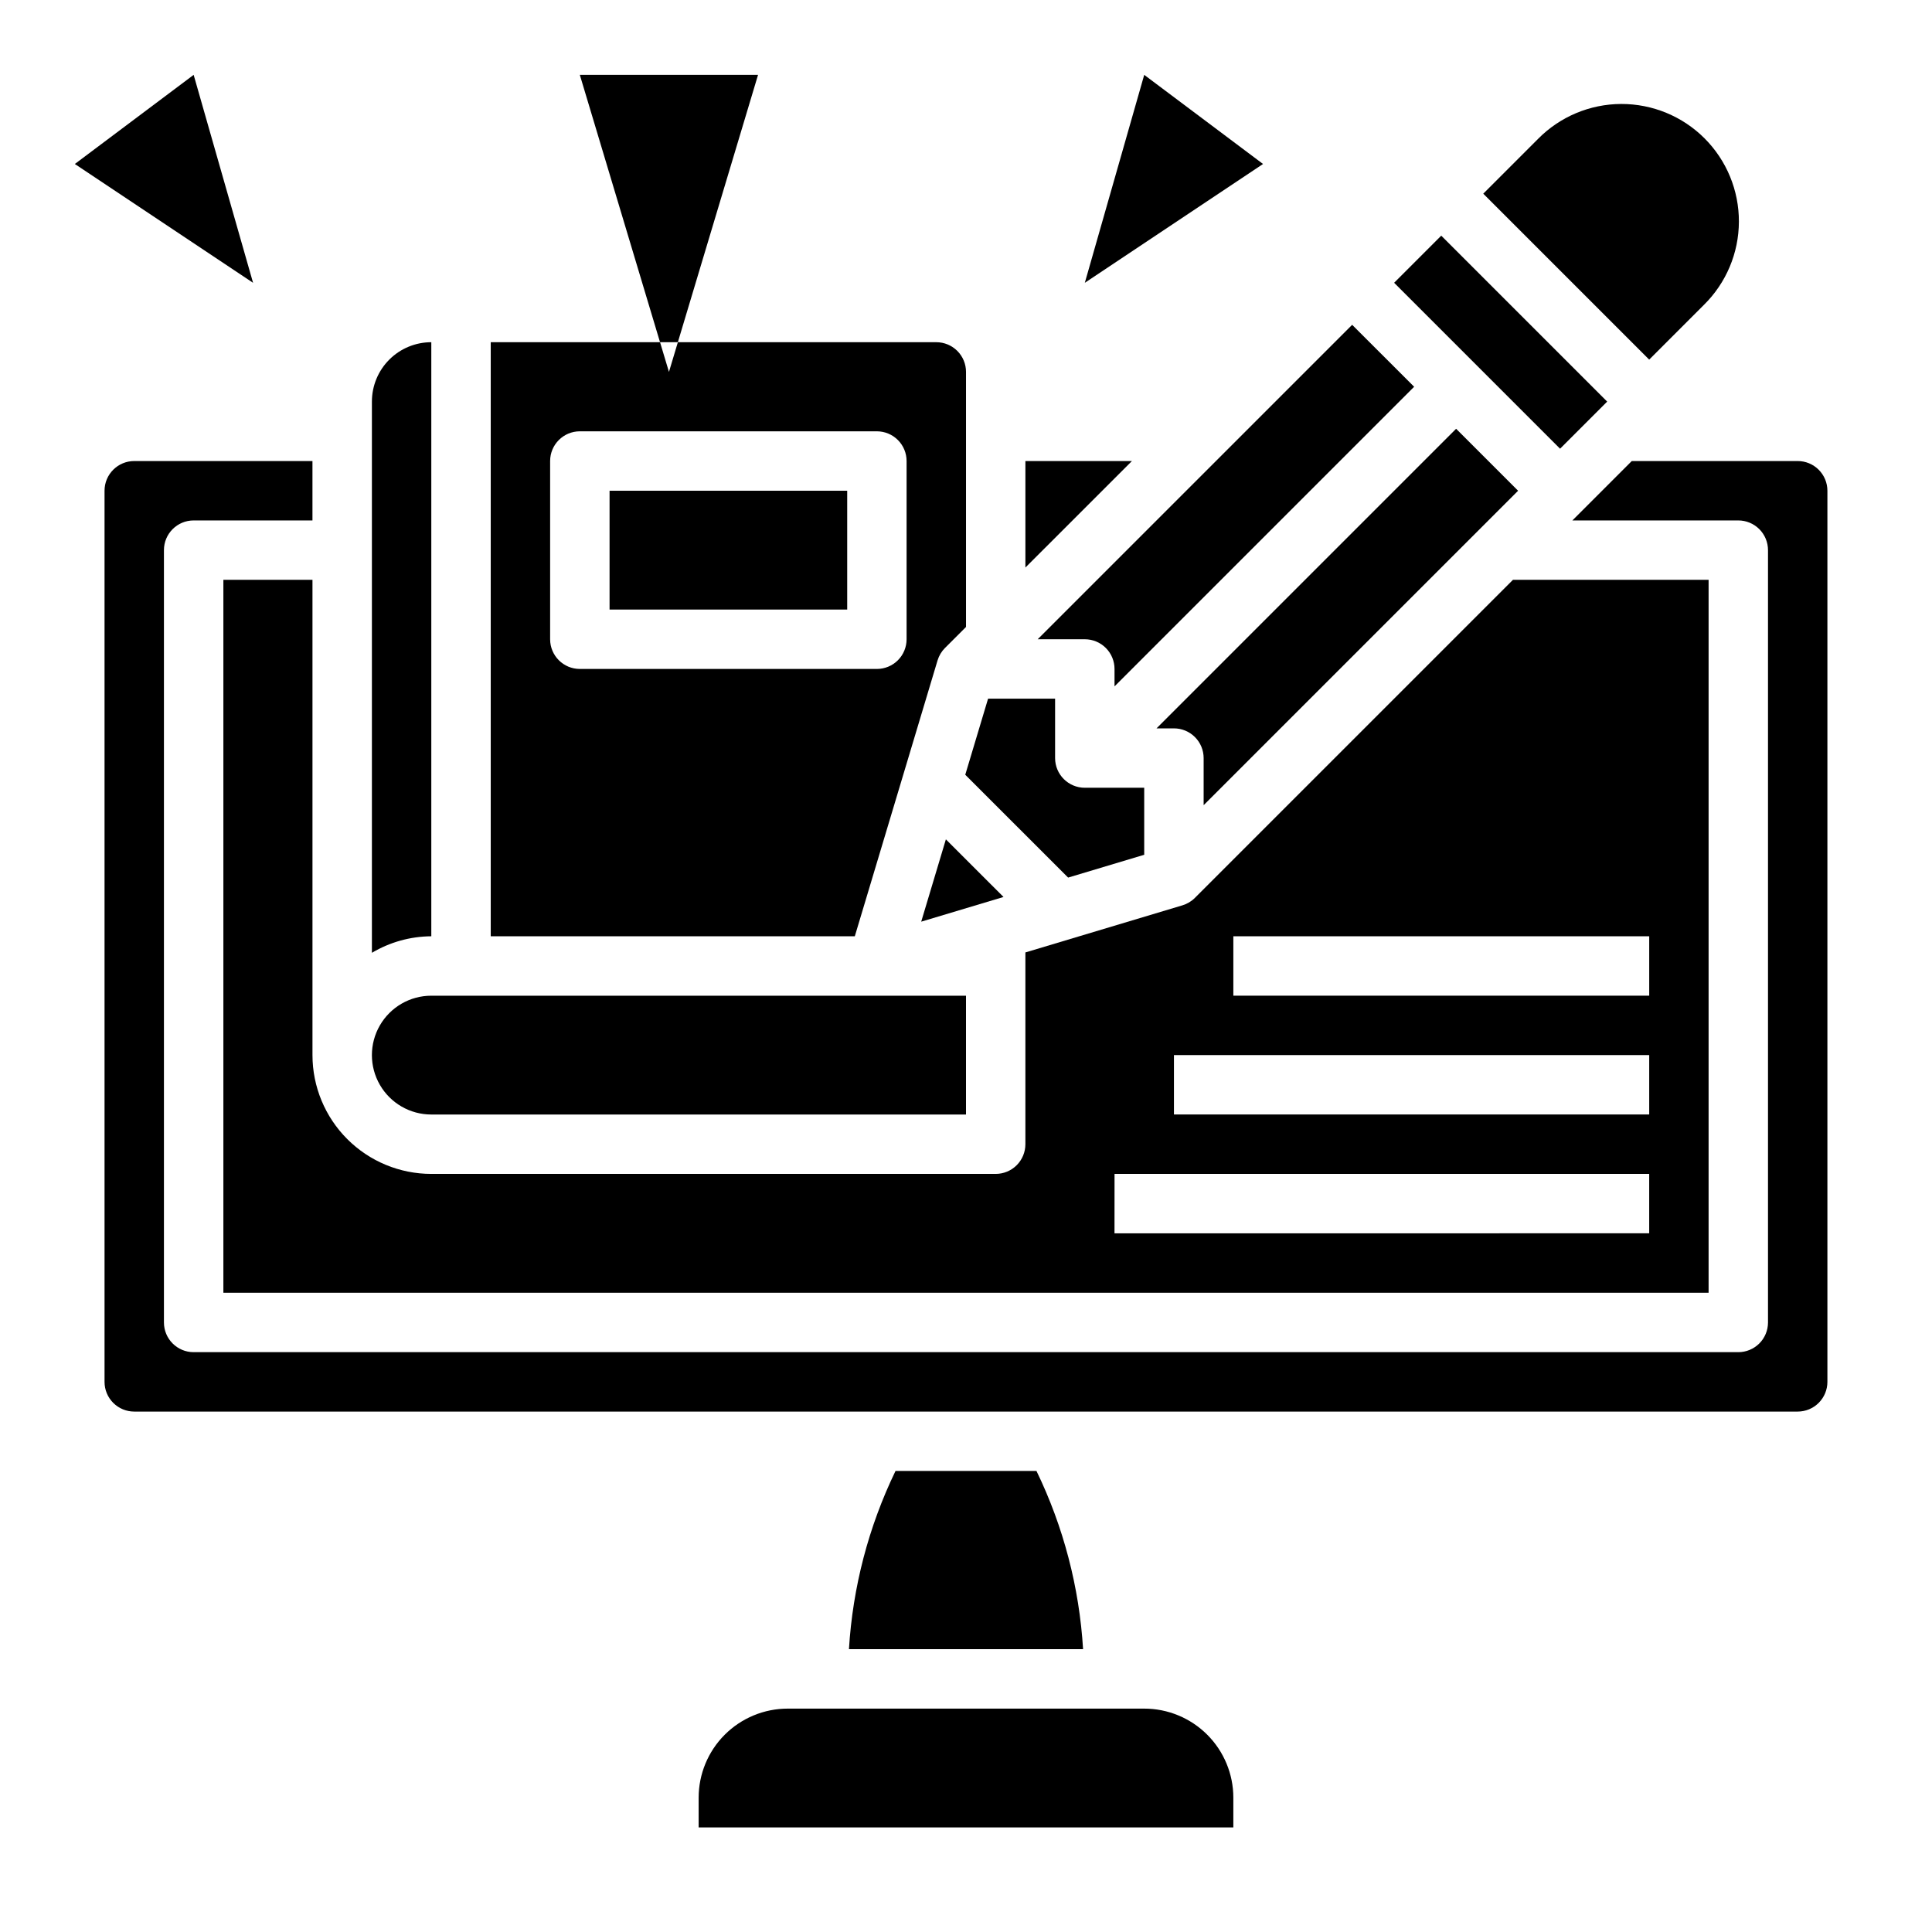 <?xml version="1.0" encoding="UTF-8"?>
<!-- Uploaded to: ICON Repo, www.svgrepo.com, Generator: ICON Repo Mixer Tools -->
<svg fill="#000000" width="800px" height="800px" version="1.1" viewBox="144 144 512 512" xmlns="http://www.w3.org/2000/svg">
 <g>
  <path d="m447.23 163.84-15.742 55.105 47.23-31.488z"/>
  <path d="m195.32 163.84-31.488 23.617 47.234 31.488z"/>
  <path d="m344.89 163.84h-47.23l21.254 70.852h4.723z"/>
  <path d="m305.54 274.05h62.977v31.488h-62.977z"/>
  <path d="m427.06 376.57 20.168-6.043v-17.762h-15.742c-4.348 0-7.875-3.523-7.875-7.871v-15.746h-17.758l-6.047 20.168z"/>
  <path d="m415.74 266.18v28.227l28.23-28.227z"/>
  <path d="m392.46 319.02c0.375-1.25 1.055-2.387 1.977-3.309l5.566-5.562v-67.59c0-2.09-0.832-4.09-2.309-5.566-1.477-1.477-3.477-2.305-5.566-2.305h-68.484l-2.363 7.871-2.363-7.871h-44.867v157.44h96.48zm-102.67-5.613v-47.23c0-4.348 3.527-7.875 7.875-7.875h78.719c2.086 0 4.09 0.832 5.566 2.309 1.477 1.477 2.305 3.477 2.305 5.566v47.23c0 2.086-0.828 4.09-2.305 5.566-1.477 1.477-3.481 2.305-5.566 2.305h-78.719c-4.348 0-7.875-3.523-7.875-7.871z"/>
  <path d="m388.13 388.25 21.812-6.543-15.273-15.27z"/>
  <path d="m258.3 234.69c-4.176 0-8.18 1.656-11.133 4.609s-4.609 6.957-4.609 11.133v146.07c4.766-2.832 10.199-4.344 15.742-4.379z"/>
  <path d="m595.56 224.79c5.902-5.816 9.238-13.746 9.266-22.031 0.031-8.285-3.25-16.238-9.105-22.098-5.859-5.859-13.816-9.137-22.102-9.109-8.285 0.031-16.215 3.367-22.031 9.266l-14.508 14.508 43.973 43.977z"/>
  <path d="m226.81 297.66h-23.613v188.93h393.6v-188.93h-51.848l-84.285 84.285c-0.922 0.922-2.059 1.602-3.305 1.977l-41.621 12.484v50.82c0 2.09-0.828 4.09-2.305 5.566s-3.481 2.305-5.566 2.305h-149.57c-8.352 0-16.359-3.316-22.266-9.223-5.902-5.902-9.223-13.914-9.223-22.266zm244.04 94.461h110.21v15.742l-110.21 0.004zm-15.742 31.488h125.95v15.742l-125.95 0.004zm-15.742 31.488h141.69v15.742l-141.7 0.004z"/>
  <path d="m447.23 596.8h-94.465c-6.262 0-12.27 2.488-16.699 6.914-4.43 4.43-6.918 10.438-6.918 16.699v7.871l141.7 0.004v-7.875c0-6.262-2.488-12.27-6.918-16.699-4.43-4.426-10.438-6.914-16.699-6.914z"/>
  <path d="m381.32 533.82c-7.152 14.789-11.344 30.832-12.34 47.23h62.047c-0.996-16.398-5.191-32.445-12.352-47.23z"/>
  <path d="m620.41 266.18h-43.973l-15.742 15.742h43.973c2.086 0 4.09 0.828 5.566 2.305 1.477 1.477 2.305 3.481 2.305 5.566v204.67c0 2.09-0.828 4.094-2.305 5.566-1.477 1.477-3.481 2.309-5.566 2.309h-409.35c-4.348 0-7.871-3.527-7.871-7.875v-204.67c0-4.348 3.523-7.871 7.871-7.871h31.488v-15.742h-47.23c-4.348 0-7.871 3.523-7.871 7.871v236.16c0 2.086 0.828 4.09 2.305 5.566 1.477 1.477 3.477 2.305 5.566 2.305h440.83c2.09 0 4.09-0.828 5.566-2.305 1.477-1.477 2.309-3.481 2.309-5.566v-236.16c0-2.09-0.832-4.09-2.309-5.566-1.477-1.477-3.477-2.305-5.566-2.305z"/>
  <path d="m546.31 274.05-16.422-16.422-79.398 79.398h4.613c2.09 0 4.09 0.828 5.566 2.305 1.477 1.477 2.309 3.477 2.309 5.566v12.484z"/>
  <path d="m513.46 218.94 12.484-12.484 43.973 43.973-12.484 12.484z"/>
  <path d="m431.49 313.41c2.086 0 4.09 0.828 5.566 2.305 1.473 1.477 2.305 3.481 2.305 5.566v4.613l79.398-79.398-16.422-16.418-83.336 83.332z"/>
  <path d="m258.3 439.36h141.7v-31.488h-141.7c-5.625 0-10.82 3-13.633 7.871-2.812 4.871-2.812 10.875 0 15.746 2.812 4.871 8.008 7.871 13.633 7.871z"/>
 </g>
</svg>